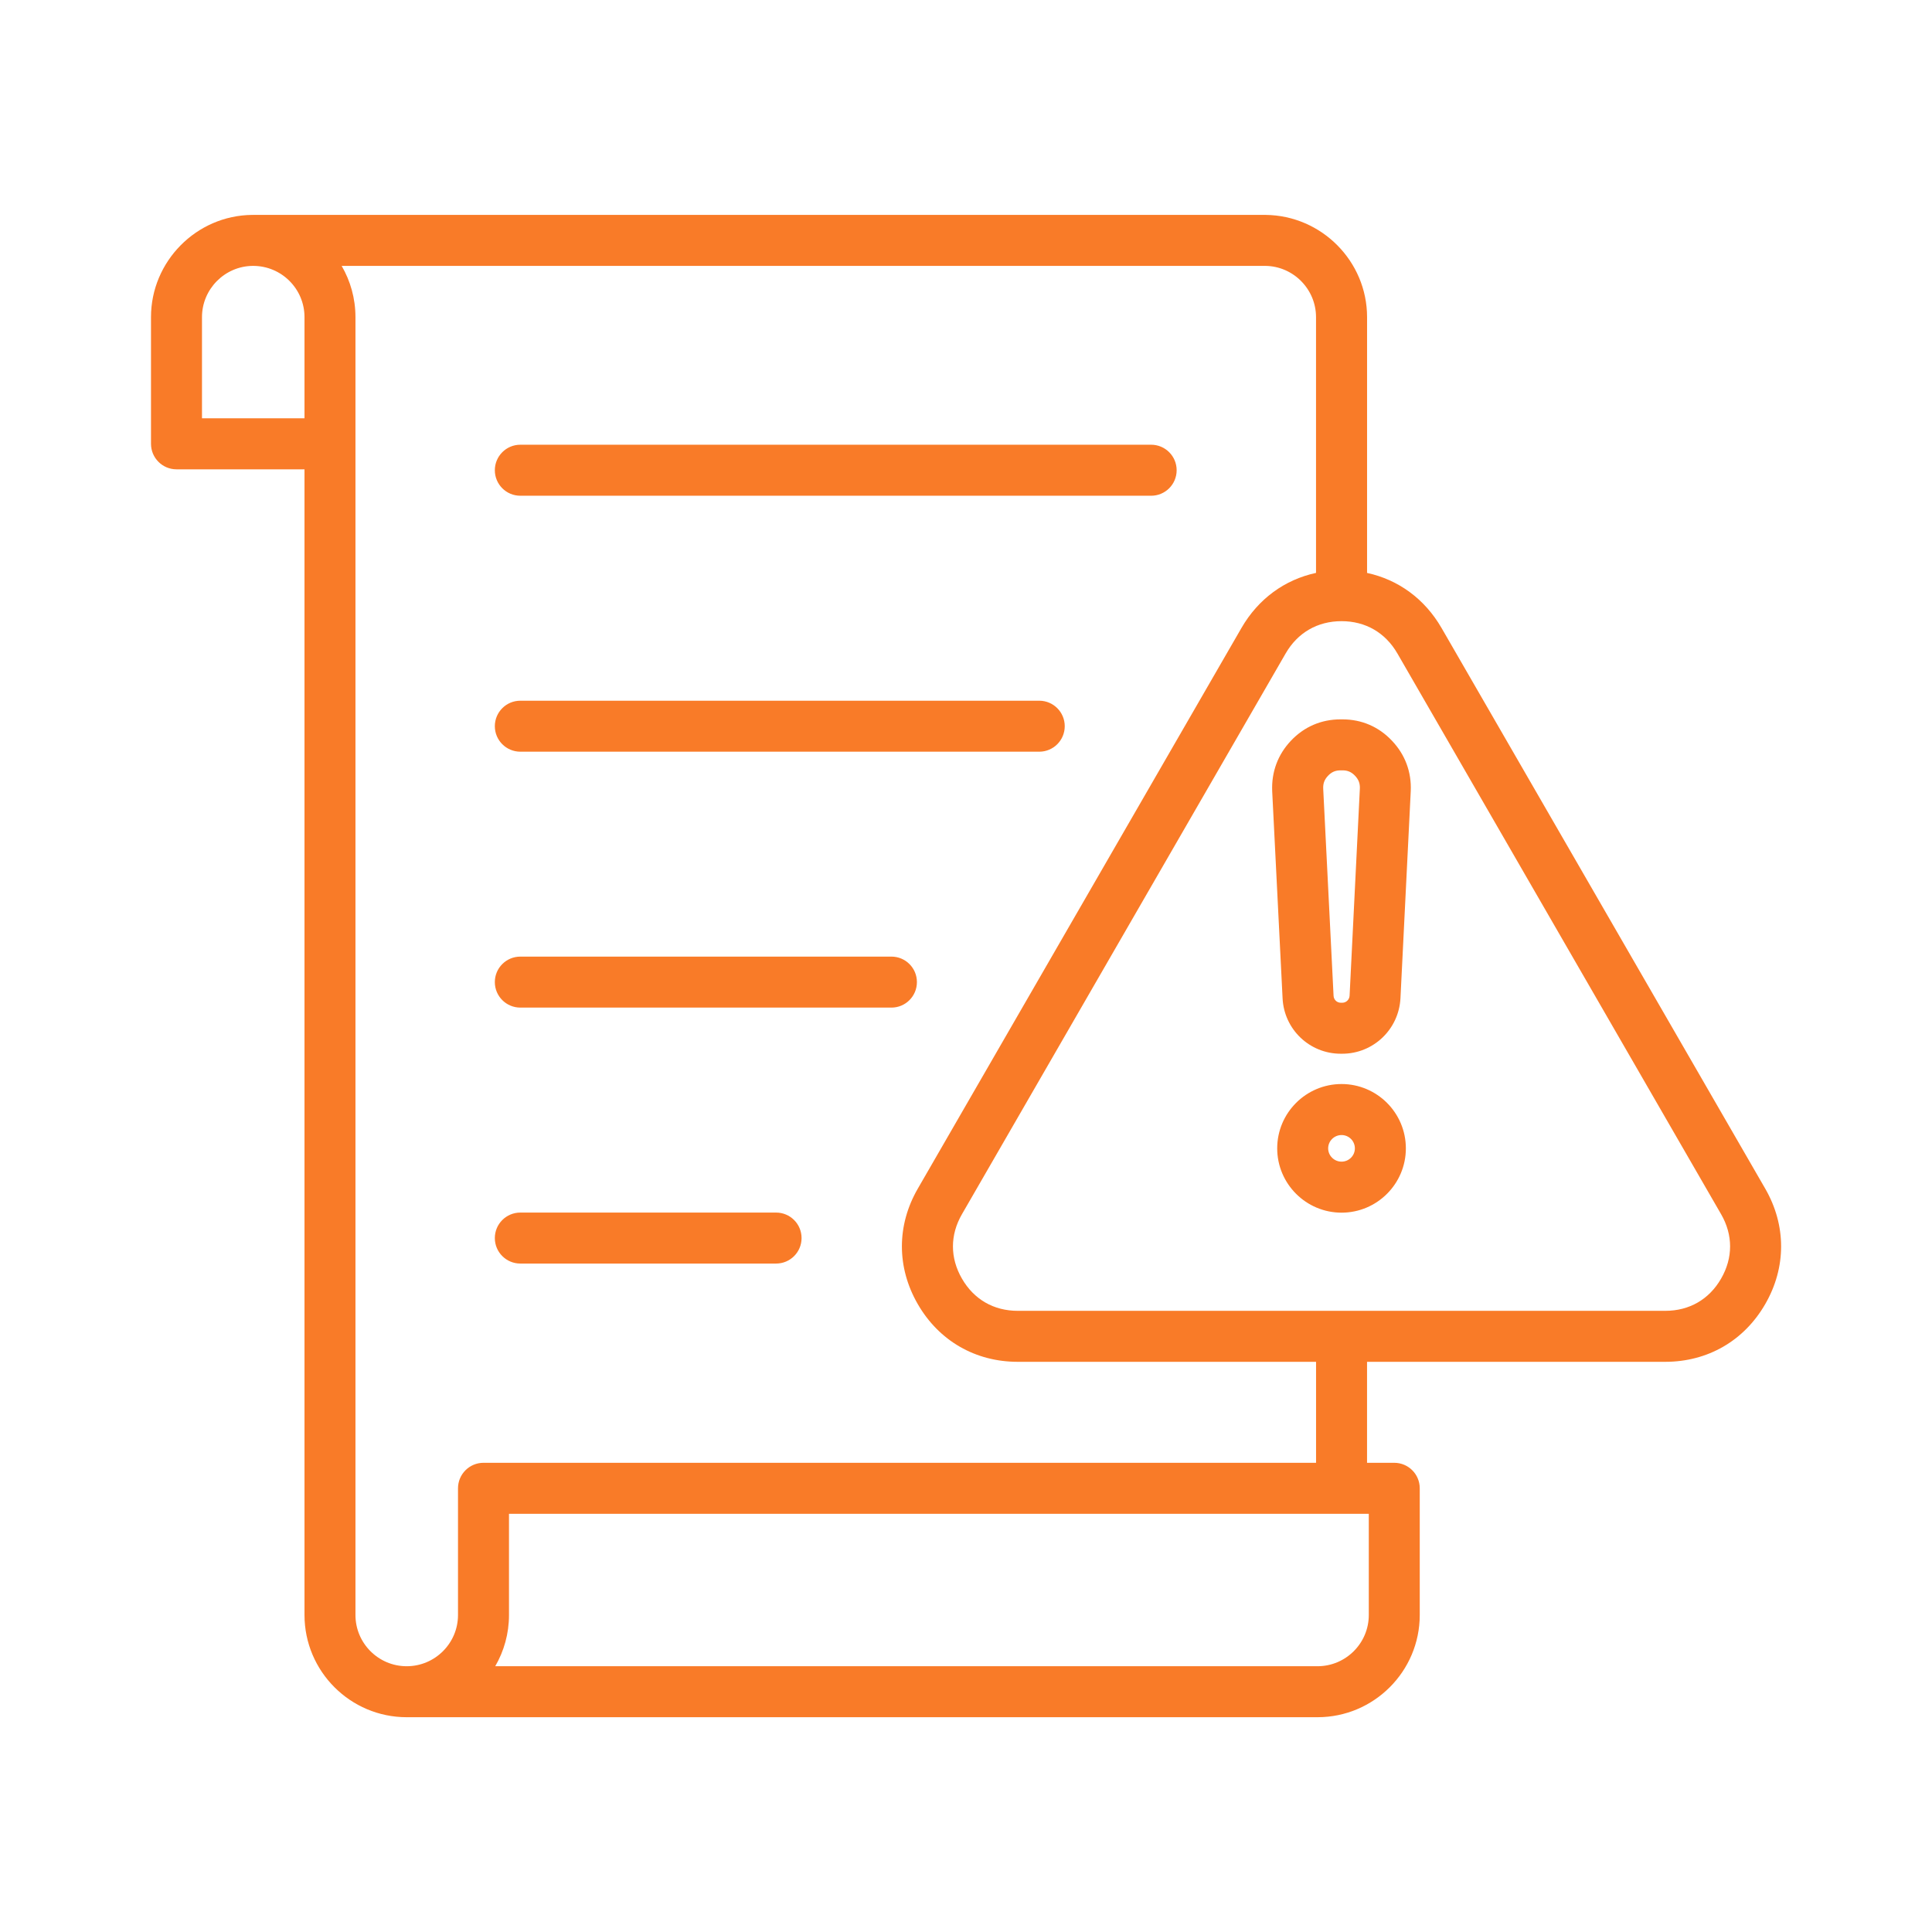 <svg width="64" height="64" viewBox="0 0 64 64" fill="none" xmlns="http://www.w3.org/2000/svg">
<path d="M58.476 39.376L47.753 20.803C47.196 19.839 46.322 19.203 45.286 18.979V10.505C45.286 8.658 43.783 7.139 41.927 7.119H8.387C8.382 7.119 8.377 7.12 8.373 7.12C8.364 7.12 8.357 7.119 8.348 7.119C6.504 7.139 5.002 8.658 5.002 10.505V14.702C5.002 15.168 5.38 15.547 5.847 15.547H10.087V53.499C10.087 55.366 11.606 56.885 13.473 56.885H43.643C45.511 56.885 47.031 55.366 47.031 53.499V49.302C47.031 48.836 46.654 48.457 46.186 48.457H45.285V45.112H55.163C56.567 45.112 57.774 44.416 58.475 43.201C59.177 41.986 59.177 40.592 58.476 39.376ZM6.691 13.857V10.505C6.691 9.579 7.443 8.818 8.367 8.808C8.37 8.808 8.374 8.808 8.376 8.807C8.38 8.807 8.383 8.808 8.387 8.808C9.325 8.808 10.087 9.569 10.087 10.505V13.857H6.691ZM45.343 53.499C45.343 54.435 44.58 55.196 43.643 55.196H16.405C16.695 54.697 16.861 54.117 16.861 53.499V50.147H45.343V53.499ZM43.596 48.457H16.017C15.55 48.457 15.172 48.835 15.172 49.302V53.499C15.172 54.435 14.409 55.196 13.472 55.196C12.536 55.196 11.775 54.435 11.775 53.499V10.505C11.775 9.886 11.608 9.307 11.318 8.808H41.916C42.842 8.817 43.595 9.579 43.595 10.505V18.978C42.557 19.202 41.682 19.838 41.125 20.802L30.403 39.376C29.701 40.591 29.701 41.985 30.403 43.201C31.104 44.416 32.311 45.112 33.714 45.112H43.596V48.457ZM57.013 42.357C56.617 43.045 55.96 43.423 55.164 43.423H33.714C32.919 43.423 32.263 43.045 31.866 42.357C31.468 41.669 31.468 40.91 31.866 40.222L42.589 21.646C42.987 20.957 43.645 20.577 44.441 20.577C45.235 20.577 45.891 20.957 46.29 21.646L57.013 40.221C57.411 40.909 57.411 41.669 57.013 42.357ZM44.471 23.83H44.407C43.771 23.83 43.204 24.073 42.766 24.535C42.331 24.994 42.116 25.571 42.143 26.204V26.209L42.487 33.067C42.535 34.098 43.381 34.906 44.413 34.906H44.463C45.491 34.906 46.338 34.101 46.392 33.069L46.733 26.205C46.761 25.572 46.546 24.995 46.109 24.536C45.674 24.074 45.106 23.83 44.471 23.83ZM45.047 26.125L44.707 32.984C44.7 33.114 44.594 33.217 44.465 33.217H44.415C44.287 33.217 44.182 33.117 44.176 32.985L43.833 26.127C43.825 25.953 43.874 25.824 43.993 25.698C44.112 25.573 44.236 25.519 44.408 25.519H44.472C44.644 25.519 44.768 25.573 44.887 25.698C45.007 25.825 45.055 25.954 45.047 26.125ZM44.441 35.91C43.265 35.91 42.309 36.866 42.309 38.041C42.309 39.215 43.265 40.171 44.441 40.171C45.616 40.171 46.571 39.215 46.571 38.041C46.571 36.866 45.616 35.91 44.441 35.91ZM44.441 38.481C44.196 38.481 43.997 38.283 43.997 38.041C43.997 37.798 44.196 37.6 44.441 37.6C44.685 37.6 44.882 37.798 44.882 38.041C44.882 38.283 44.685 38.481 44.441 38.481ZM16.392 15.577C16.392 15.111 16.77 14.732 17.237 14.732H38.133C38.599 14.732 38.978 15.11 38.978 15.577C38.978 16.044 38.6 16.422 38.133 16.422H17.237C16.77 16.422 16.392 16.044 16.392 15.577ZM16.392 24.056C16.392 23.59 16.77 23.212 17.237 23.212H34.426C34.892 23.212 35.271 23.589 35.271 24.056C35.271 24.523 34.893 24.901 34.426 24.901H17.237C16.77 24.9 16.392 24.523 16.392 24.056ZM29.53 33.378H17.237C16.771 33.378 16.392 33.001 16.392 32.533C16.392 32.066 16.77 31.689 17.237 31.689H29.53C29.996 31.689 30.374 32.066 30.374 32.533C30.374 33.001 29.996 33.378 29.53 33.378ZM26.553 41.013C26.553 41.479 26.176 41.857 25.709 41.857H17.237C16.771 41.857 16.392 41.48 16.392 41.013C16.392 40.545 16.77 40.168 17.237 40.168H25.709C26.175 40.168 26.553 40.545 26.553 41.013Z" fill="#F97B28"/>
</svg>
